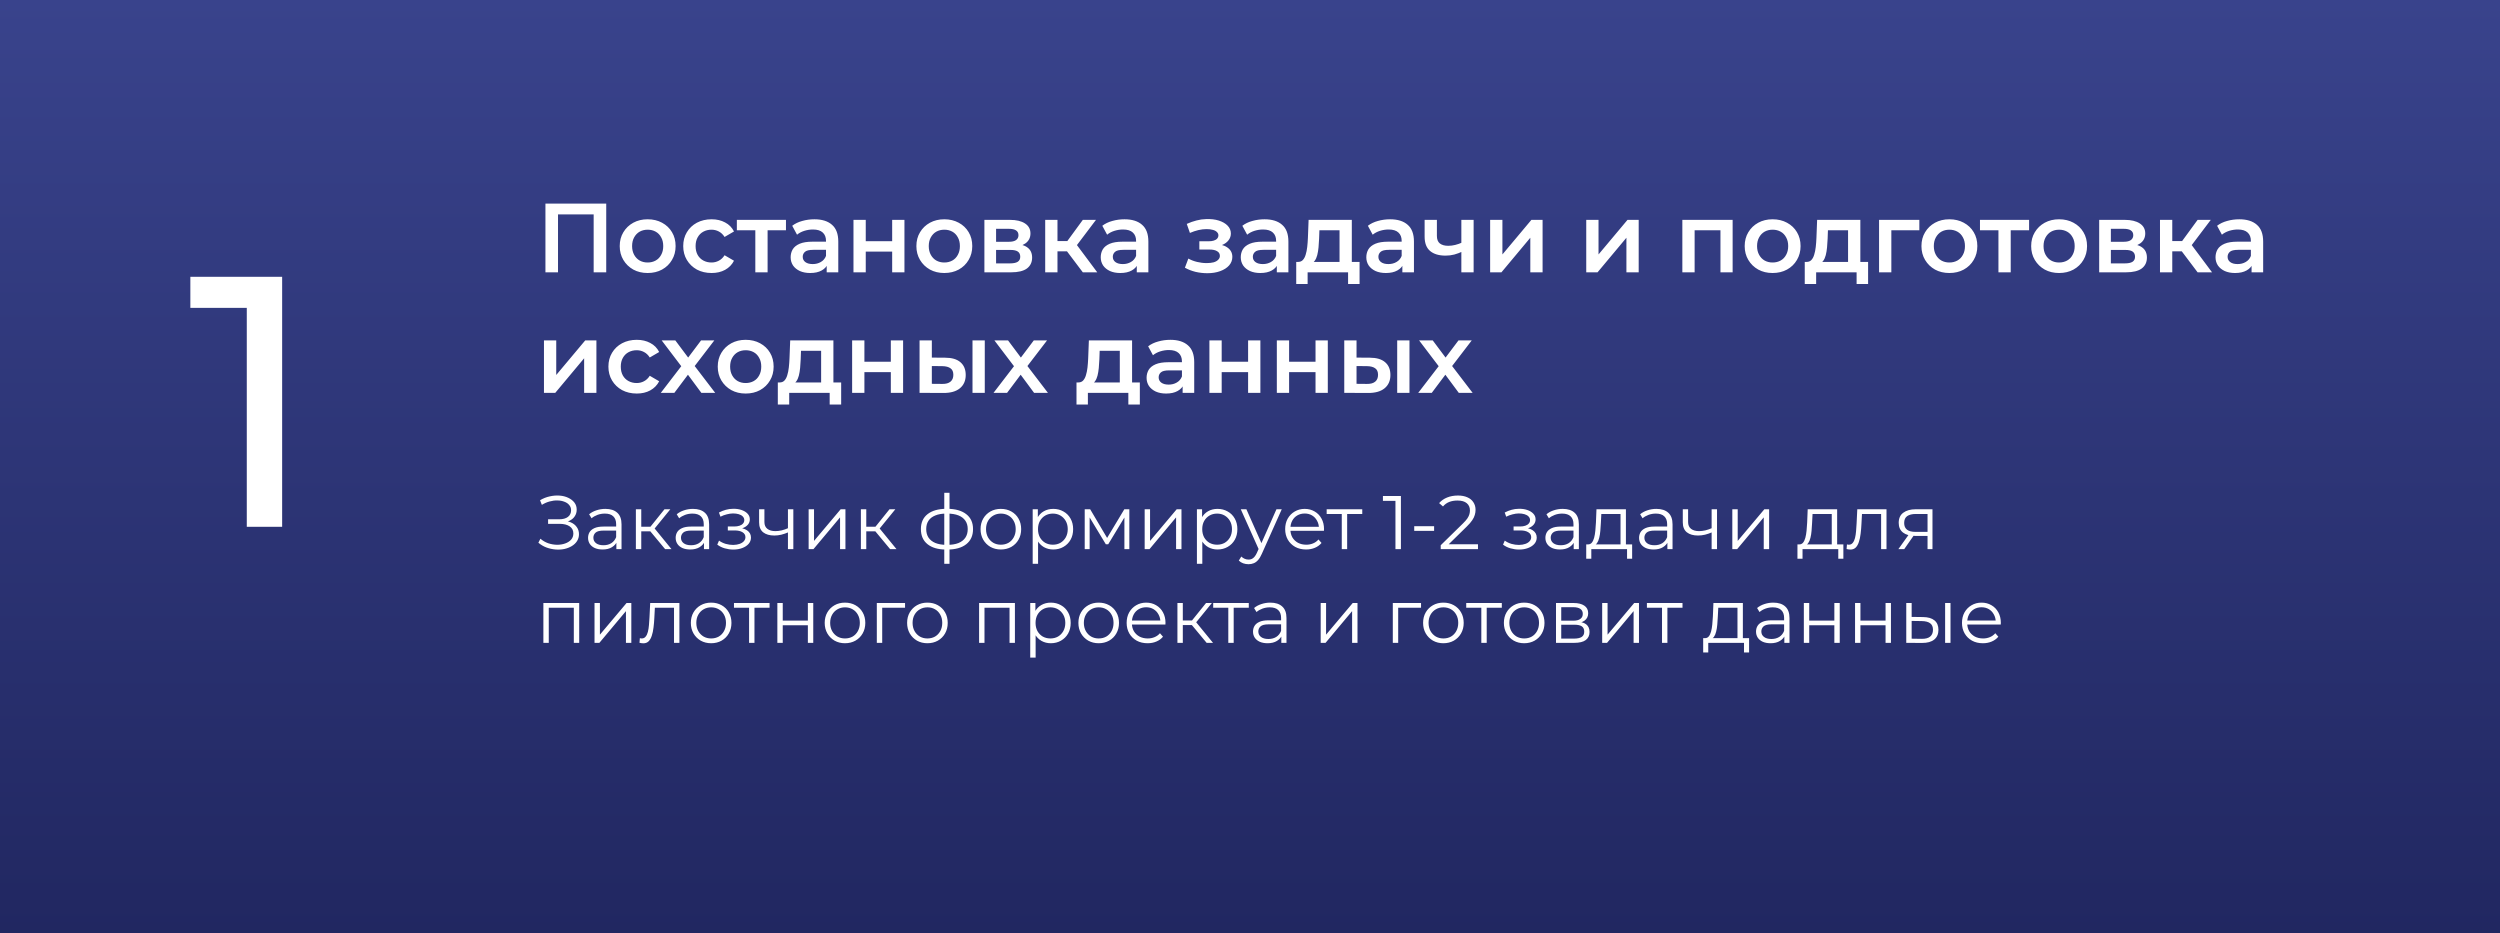 <?xml version="1.0" encoding="UTF-8"?> <svg xmlns="http://www.w3.org/2000/svg" width="560" height="209" viewBox="0 0 560 209" fill="none"><rect x="0" y="0" width="560" height="209" fill="#808080" stroke="none"/> <rect width="560" height="209" fill="url(#paint0_linear_207_30)"></rect> <path d="M122.178 61V45.6H135.796V61H132.98V47.316L133.64 48.02H124.334L124.994 47.316V61H122.178ZM145.066 61.154C143.864 61.154 142.793 60.897 141.854 60.384C140.916 59.856 140.175 59.137 139.632 58.228C139.09 57.319 138.818 56.285 138.818 55.126C138.818 53.953 139.09 52.919 139.632 52.024C140.175 51.115 140.916 50.403 141.854 49.89C142.793 49.377 143.864 49.12 145.066 49.12C146.284 49.12 147.362 49.377 148.3 49.89C149.254 50.403 149.994 51.107 150.522 52.002C151.065 52.897 151.336 53.938 151.336 55.126C151.336 56.285 151.065 57.319 150.522 58.228C149.994 59.137 149.254 59.856 148.3 60.384C147.362 60.897 146.284 61.154 145.066 61.154ZM145.066 58.8C145.741 58.8 146.342 58.653 146.87 58.36C147.398 58.067 147.809 57.641 148.102 57.084C148.41 56.527 148.564 55.874 148.564 55.126C148.564 54.363 148.41 53.711 148.102 53.168C147.809 52.611 147.398 52.185 146.87 51.892C146.342 51.599 145.748 51.452 145.088 51.452C144.414 51.452 143.812 51.599 143.284 51.892C142.771 52.185 142.36 52.611 142.052 53.168C141.744 53.711 141.59 54.363 141.59 55.126C141.59 55.874 141.744 56.527 142.052 57.084C142.36 57.641 142.771 58.067 143.284 58.36C143.812 58.653 144.406 58.8 145.066 58.8ZM159.399 61.154C158.167 61.154 157.067 60.897 156.099 60.384C155.146 59.856 154.398 59.137 153.855 58.228C153.312 57.319 153.041 56.285 153.041 55.126C153.041 53.953 153.312 52.919 153.855 52.024C154.398 51.115 155.146 50.403 156.099 49.89C157.067 49.377 158.167 49.12 159.399 49.12C160.543 49.12 161.548 49.355 162.413 49.824C163.293 50.279 163.96 50.953 164.415 51.848L162.303 53.08C161.951 52.523 161.518 52.112 161.005 51.848C160.506 51.584 159.964 51.452 159.377 51.452C158.702 51.452 158.094 51.599 157.551 51.892C157.008 52.185 156.583 52.611 156.275 53.168C155.967 53.711 155.813 54.363 155.813 55.126C155.813 55.889 155.967 56.549 156.275 57.106C156.583 57.649 157.008 58.067 157.551 58.36C158.094 58.653 158.702 58.8 159.377 58.8C159.964 58.8 160.506 58.668 161.005 58.404C161.518 58.14 161.951 57.729 162.303 57.172L164.415 58.404C163.96 59.284 163.293 59.966 162.413 60.45C161.548 60.919 160.543 61.154 159.399 61.154ZM169.192 61V50.924L169.83 51.584H165.056V49.252H176.056V51.584H171.304L171.942 50.924V61H169.192ZM185.179 61V58.624L185.025 58.118V53.96C185.025 53.153 184.783 52.53 184.299 52.09C183.815 51.635 183.082 51.408 182.099 51.408C181.439 51.408 180.786 51.511 180.141 51.716C179.51 51.921 178.975 52.207 178.535 52.574L177.457 50.572C178.088 50.088 178.836 49.729 179.701 49.494C180.581 49.245 181.49 49.12 182.429 49.12C184.13 49.12 185.443 49.531 186.367 50.352C187.306 51.159 187.775 52.413 187.775 54.114V61H185.179ZM181.483 61.154C180.603 61.154 179.833 61.007 179.173 60.714C178.513 60.406 178 59.988 177.633 59.46C177.281 58.917 177.105 58.309 177.105 57.634C177.105 56.974 177.259 56.38 177.567 55.852C177.89 55.324 178.41 54.906 179.129 54.598C179.848 54.29 180.801 54.136 181.989 54.136H185.399V55.962H182.187C181.248 55.962 180.618 56.116 180.295 56.424C179.972 56.717 179.811 57.084 179.811 57.524C179.811 58.023 180.009 58.419 180.405 58.712C180.801 59.005 181.351 59.152 182.055 59.152C182.73 59.152 183.331 58.998 183.859 58.69C184.402 58.382 184.79 57.927 185.025 57.326L185.487 58.976C185.223 59.665 184.746 60.201 184.057 60.582C183.382 60.963 182.524 61.154 181.483 61.154ZM191.178 61V49.252H193.928V54.026H199.846V49.252H202.596V61H199.846V56.358H193.928V61H191.178ZM211.518 61.154C210.315 61.154 209.244 60.897 208.306 60.384C207.367 59.856 206.626 59.137 206.084 58.228C205.541 57.319 205.27 56.285 205.27 55.126C205.27 53.953 205.541 52.919 206.084 52.024C206.626 51.115 207.367 50.403 208.306 49.89C209.244 49.377 210.315 49.12 211.518 49.12C212.735 49.12 213.813 49.377 214.752 49.89C215.705 50.403 216.446 51.107 216.974 52.002C217.516 52.897 217.788 53.938 217.788 55.126C217.788 56.285 217.516 57.319 216.974 58.228C216.446 59.137 215.705 59.856 214.752 60.384C213.813 60.897 212.735 61.154 211.518 61.154ZM211.518 58.8C212.192 58.8 212.794 58.653 213.322 58.36C213.85 58.067 214.26 57.641 214.554 57.084C214.862 56.527 215.016 55.874 215.016 55.126C215.016 54.363 214.862 53.711 214.554 53.168C214.26 52.611 213.85 52.185 213.322 51.892C212.794 51.599 212.2 51.452 211.54 51.452C210.865 51.452 210.264 51.599 209.736 51.892C209.222 52.185 208.812 52.611 208.504 53.168C208.196 53.711 208.042 54.363 208.042 55.126C208.042 55.874 208.196 56.527 208.504 57.084C208.812 57.641 209.222 58.067 209.736 58.36C210.264 58.653 210.858 58.8 211.518 58.8ZM220.504 61V49.252H226.246C227.669 49.252 228.784 49.516 229.59 50.044C230.412 50.572 230.822 51.32 230.822 52.288C230.822 53.241 230.441 53.989 229.678 54.532C228.916 55.06 227.904 55.324 226.642 55.324L226.972 54.642C228.395 54.642 229.451 54.906 230.14 55.434C230.844 55.947 231.196 56.703 231.196 57.7C231.196 58.741 230.808 59.555 230.03 60.142C229.253 60.714 228.072 61 226.488 61H220.504ZM223.122 58.998H226.268C227.016 58.998 227.581 58.881 227.962 58.646C228.344 58.397 228.534 58.023 228.534 57.524C228.534 56.996 228.358 56.607 228.006 56.358C227.654 56.109 227.104 55.984 226.356 55.984H223.122V58.998ZM223.122 54.158H226.004C226.708 54.158 227.236 54.033 227.588 53.784C227.955 53.52 228.138 53.153 228.138 52.684C228.138 52.2 227.955 51.841 227.588 51.606C227.236 51.371 226.708 51.254 226.004 51.254H223.122V54.158ZM242.551 61L238.305 55.368L240.549 53.982L245.785 61H242.551ZM234.125 61V49.252H236.875V61H234.125ZM236.061 56.292V54.004H240.043V56.292H236.061ZM240.813 55.456L238.239 55.148L242.551 49.252H245.499L240.813 55.456ZM254.638 61V58.624L254.484 58.118V53.96C254.484 53.153 254.242 52.53 253.758 52.09C253.274 51.635 252.541 51.408 251.558 51.408C250.898 51.408 250.245 51.511 249.6 51.716C248.969 51.921 248.434 52.207 247.994 52.574L246.916 50.572C247.547 50.088 248.295 49.729 249.16 49.494C250.04 49.245 250.949 49.12 251.888 49.12C253.589 49.12 254.902 49.531 255.826 50.352C256.765 51.159 257.234 52.413 257.234 54.114V61H254.638ZM250.942 61.154C250.062 61.154 249.292 61.007 248.632 60.714C247.972 60.406 247.459 59.988 247.092 59.46C246.74 58.917 246.564 58.309 246.564 57.634C246.564 56.974 246.718 56.38 247.026 55.852C247.349 55.324 247.869 54.906 248.588 54.598C249.307 54.29 250.26 54.136 251.448 54.136H254.858V55.962H251.646C250.707 55.962 250.077 56.116 249.754 56.424C249.431 56.717 249.27 57.084 249.27 57.524C249.27 58.023 249.468 58.419 249.864 58.712C250.26 59.005 250.81 59.152 251.514 59.152C252.189 59.152 252.79 58.998 253.318 58.69C253.861 58.382 254.249 57.927 254.484 57.326L254.946 58.976C254.682 59.665 254.205 60.201 253.516 60.582C252.841 60.963 251.983 61.154 250.942 61.154ZM270.435 61.198C271.52 61.198 272.481 61.044 273.317 60.736C274.168 60.428 274.835 60.003 275.319 59.46C275.803 58.903 276.045 58.265 276.045 57.546C276.045 56.651 275.671 55.947 274.923 55.434C274.175 54.906 273.148 54.642 271.843 54.642L271.755 55.236C272.518 55.236 273.192 55.111 273.779 54.862C274.38 54.613 274.85 54.268 275.187 53.828C275.539 53.373 275.715 52.867 275.715 52.31C275.715 51.635 275.473 51.049 274.989 50.55C274.505 50.051 273.845 49.67 273.009 49.406C272.173 49.142 271.22 49.032 270.149 49.076C269.445 49.091 268.734 49.193 268.015 49.384C267.311 49.56 266.585 49.817 265.837 50.154L266.541 52.178C267.186 51.899 267.817 51.687 268.433 51.54C269.064 51.393 269.672 51.32 270.259 51.32C270.816 51.32 271.293 51.379 271.689 51.496C272.085 51.599 272.386 51.76 272.591 51.98C272.811 52.185 272.921 52.427 272.921 52.706C272.921 52.985 272.833 53.227 272.657 53.432C272.481 53.637 272.224 53.791 271.887 53.894C271.564 53.997 271.168 54.048 270.699 54.048H268.653V55.896H270.919C271.667 55.896 272.239 56.021 272.635 56.27C273.046 56.505 273.251 56.857 273.251 57.326C273.251 57.649 273.126 57.935 272.877 58.184C272.642 58.433 272.305 58.624 271.865 58.756C271.425 58.873 270.897 58.932 270.281 58.932C269.562 58.932 268.844 58.844 268.125 58.668C267.406 58.492 266.761 58.243 266.189 57.92L265.419 59.966C266.123 60.362 266.908 60.67 267.773 60.89C268.653 61.095 269.54 61.198 270.435 61.198ZM286.005 61V58.624L285.851 58.118V53.96C285.851 53.153 285.609 52.53 285.125 52.09C284.641 51.635 283.908 51.408 282.925 51.408C282.265 51.408 281.613 51.511 280.967 51.716C280.337 51.921 279.801 52.207 279.361 52.574L278.283 50.572C278.914 50.088 279.662 49.729 280.527 49.494C281.407 49.245 282.317 49.12 283.255 49.12C284.957 49.12 286.269 49.531 287.193 50.352C288.132 51.159 288.601 52.413 288.601 54.114V61H286.005ZM282.309 61.154C281.429 61.154 280.659 61.007 279.999 60.714C279.339 60.406 278.826 59.988 278.459 59.46C278.107 58.917 277.931 58.309 277.931 57.634C277.931 56.974 278.085 56.38 278.393 55.852C278.716 55.324 279.237 54.906 279.955 54.598C280.674 54.29 281.627 54.136 282.815 54.136H286.225V55.962H283.013C282.075 55.962 281.444 56.116 281.121 56.424C280.799 56.717 280.637 57.084 280.637 57.524C280.637 58.023 280.835 58.419 281.231 58.712C281.627 59.005 282.177 59.152 282.881 59.152C283.556 59.152 284.157 58.998 284.685 58.69C285.228 58.382 285.617 57.927 285.851 57.326L286.313 58.976C286.049 59.665 285.573 60.201 284.883 60.582C284.209 60.963 283.351 61.154 282.309 61.154ZM300.056 59.724V51.584H295.546L295.48 53.476C295.451 54.151 295.407 54.803 295.348 55.434C295.29 56.05 295.194 56.622 295.062 57.15C294.93 57.663 294.74 58.089 294.49 58.426C294.241 58.763 293.911 58.983 293.5 59.086L290.772 58.668C291.212 58.668 291.564 58.529 291.828 58.25C292.107 57.957 292.32 57.561 292.466 57.062C292.628 56.549 292.745 55.969 292.818 55.324C292.892 54.664 292.943 53.982 292.972 53.278L293.126 49.252H302.806V59.724H300.056ZM290.354 63.618V58.668H304.544V63.618H301.97V61H292.906V63.618H290.354ZM314.128 61V58.624L313.974 58.118V53.96C313.974 53.153 313.732 52.53 313.248 52.09C312.764 51.635 312.031 51.408 311.048 51.408C310.388 51.408 309.736 51.511 309.09 51.716C308.46 51.921 307.924 52.207 307.484 52.574L306.406 50.572C307.037 50.088 307.785 49.729 308.65 49.494C309.53 49.245 310.44 49.12 311.378 49.12C313.08 49.12 314.392 49.531 315.316 50.352C316.255 51.159 316.724 52.413 316.724 54.114V61H314.128ZM310.432 61.154C309.552 61.154 308.782 61.007 308.122 60.714C307.462 60.406 306.949 59.988 306.582 59.46C306.23 58.917 306.054 58.309 306.054 57.634C306.054 56.974 306.208 56.38 306.516 55.852C306.839 55.324 307.36 54.906 308.078 54.598C308.797 54.29 309.75 54.136 310.938 54.136H314.348V55.962H311.136C310.198 55.962 309.567 56.116 309.244 56.424C308.922 56.717 308.76 57.084 308.76 57.524C308.76 58.023 308.958 58.419 309.354 58.712C309.75 59.005 310.3 59.152 311.004 59.152C311.679 59.152 312.28 58.998 312.808 58.69C313.351 58.382 313.74 57.927 313.974 57.326L314.436 58.976C314.172 59.665 313.696 60.201 313.006 60.582C312.332 60.963 311.474 61.154 310.432 61.154ZM327.541 56.358C326.984 56.622 326.39 56.842 325.759 57.018C325.143 57.179 324.491 57.26 323.801 57.26C322.32 57.26 321.169 56.915 320.347 56.226C319.526 55.537 319.115 54.466 319.115 53.014V49.252H321.865V52.838C321.865 53.615 322.085 54.18 322.525 54.532C322.98 54.884 323.603 55.06 324.395 55.06C324.923 55.06 325.451 54.994 325.979 54.862C326.507 54.73 327.028 54.547 327.541 54.312V56.358ZM327.343 61V49.252H330.093V61H327.343ZM333.791 61V49.252H336.541V56.996L343.031 49.252H345.539V61H342.789V53.256L336.321 61H333.791ZM355.319 61V49.252H358.069V56.996L364.559 49.252H367.067V61H364.317V53.256L357.849 61H355.319ZM376.846 61V49.252H388.11V61H385.382V50.946L386.02 51.584H378.958L379.596 50.946V61H376.846ZM397.057 61.154C395.854 61.154 394.783 60.897 393.845 60.384C392.906 59.856 392.165 59.137 391.623 58.228C391.08 57.319 390.809 56.285 390.809 55.126C390.809 53.953 391.08 52.919 391.623 52.024C392.165 51.115 392.906 50.403 393.845 49.89C394.783 49.377 395.854 49.12 397.057 49.12C398.274 49.12 399.352 49.377 400.291 49.89C401.244 50.403 401.985 51.107 402.513 52.002C403.055 52.897 403.327 53.938 403.327 55.126C403.327 56.285 403.055 57.319 402.513 58.228C401.985 59.137 401.244 59.856 400.291 60.384C399.352 60.897 398.274 61.154 397.057 61.154ZM397.057 58.8C397.731 58.8 398.333 58.653 398.861 58.36C399.389 58.067 399.799 57.641 400.093 57.084C400.401 56.527 400.555 55.874 400.555 55.126C400.555 54.363 400.401 53.711 400.093 53.168C399.799 52.611 399.389 52.185 398.861 51.892C398.333 51.599 397.739 51.452 397.079 51.452C396.404 51.452 395.803 51.599 395.275 51.892C394.761 52.185 394.351 52.611 394.043 53.168C393.735 53.711 393.581 54.363 393.581 55.126C393.581 55.874 393.735 56.527 394.043 57.084C394.351 57.641 394.761 58.067 395.275 58.36C395.803 58.653 396.397 58.8 397.057 58.8ZM413.966 59.724V51.584H409.456L409.39 53.476C409.361 54.151 409.317 54.803 409.258 55.434C409.2 56.05 409.104 56.622 408.972 57.15C408.84 57.663 408.65 58.089 408.4 58.426C408.151 58.763 407.821 58.983 407.41 59.086L404.682 58.668C405.122 58.668 405.474 58.529 405.738 58.25C406.017 57.957 406.23 57.561 406.376 57.062C406.538 56.549 406.655 55.969 406.728 55.324C406.802 54.664 406.853 53.982 406.882 53.278L407.036 49.252H416.716V59.724H413.966ZM404.264 63.618V58.668H418.454V63.618H415.88V61H406.816V63.618H404.264ZM420.911 61V49.252H429.931V51.584H423.023L423.661 50.968V61H420.911ZM436.652 61.154C435.45 61.154 434.379 60.897 433.44 60.384C432.502 59.856 431.761 59.137 431.218 58.228C430.676 57.319 430.404 56.285 430.404 55.126C430.404 53.953 430.676 52.919 431.218 52.024C431.761 51.115 432.502 50.403 433.44 49.89C434.379 49.377 435.45 49.12 436.652 49.12C437.87 49.12 438.948 49.377 439.886 49.89C440.84 50.403 441.58 51.107 442.108 52.002C442.651 52.897 442.922 53.938 442.922 55.126C442.922 56.285 442.651 57.319 442.108 58.228C441.58 59.137 440.84 59.856 439.886 60.384C438.948 60.897 437.87 61.154 436.652 61.154ZM436.652 58.8C437.327 58.8 437.928 58.653 438.456 58.36C438.984 58.067 439.395 57.641 439.688 57.084C439.996 56.527 440.15 55.874 440.15 55.126C440.15 54.363 439.996 53.711 439.688 53.168C439.395 52.611 438.984 52.185 438.456 51.892C437.928 51.599 437.334 51.452 436.674 51.452C436 51.452 435.398 51.599 434.87 51.892C434.357 52.185 433.946 52.611 433.638 53.168C433.33 53.711 433.176 54.363 433.176 55.126C433.176 55.874 433.33 56.527 433.638 57.084C433.946 57.641 434.357 58.067 434.87 58.36C435.398 58.653 435.992 58.8 436.652 58.8ZM447.651 61V50.924L448.289 51.584H443.515V49.252H454.515V51.584H449.763L450.401 50.924V61H447.651ZM461.23 61.154C460.028 61.154 458.957 60.897 458.018 60.384C457.08 59.856 456.339 59.137 455.796 58.228C455.254 57.319 454.982 56.285 454.982 55.126C454.982 53.953 455.254 52.919 455.796 52.024C456.339 51.115 457.08 50.403 458.018 49.89C458.957 49.377 460.028 49.12 461.23 49.12C462.448 49.12 463.526 49.377 464.464 49.89C465.418 50.403 466.158 51.107 466.686 52.002C467.229 52.897 467.5 53.938 467.5 55.126C467.5 56.285 467.229 57.319 466.686 58.228C466.158 59.137 465.418 59.856 464.464 60.384C463.526 60.897 462.448 61.154 461.23 61.154ZM461.23 58.8C461.905 58.8 462.506 58.653 463.034 58.36C463.562 58.067 463.973 57.641 464.266 57.084C464.574 56.527 464.728 55.874 464.728 55.126C464.728 54.363 464.574 53.711 464.266 53.168C463.973 52.611 463.562 52.185 463.034 51.892C462.506 51.599 461.912 51.452 461.252 51.452C460.578 51.452 459.976 51.599 459.448 51.892C458.935 52.185 458.524 52.611 458.216 53.168C457.908 53.711 457.754 54.363 457.754 55.126C457.754 55.874 457.908 56.527 458.216 57.084C458.524 57.641 458.935 58.067 459.448 58.36C459.976 58.653 460.57 58.8 461.23 58.8ZM470.217 61V49.252H475.959C477.382 49.252 478.496 49.516 479.303 50.044C480.124 50.572 480.535 51.32 480.535 52.288C480.535 53.241 480.154 53.989 479.391 54.532C478.628 55.06 477.616 55.324 476.355 55.324L476.685 54.642C478.108 54.642 479.164 54.906 479.853 55.434C480.557 55.947 480.909 56.703 480.909 57.7C480.909 58.741 480.52 59.555 479.743 60.142C478.966 60.714 477.785 61 476.201 61H470.217ZM472.835 58.998H475.981C476.729 58.998 477.294 58.881 477.675 58.646C478.056 58.397 478.247 58.023 478.247 57.524C478.247 56.996 478.071 56.607 477.719 56.358C477.367 56.109 476.817 55.984 476.069 55.984H472.835V58.998ZM472.835 54.158H475.717C476.421 54.158 476.949 54.033 477.301 53.784C477.668 53.52 477.851 53.153 477.851 52.684C477.851 52.2 477.668 51.841 477.301 51.606C476.949 51.371 476.421 51.254 475.717 51.254H472.835V54.158ZM492.264 61L488.018 55.368L490.262 53.982L495.498 61H492.264ZM483.838 61V49.252H486.588V61H483.838ZM485.774 56.292V54.004H489.756V56.292H485.774ZM490.526 55.456L487.952 55.148L492.264 49.252H495.212L490.526 55.456ZM504.351 61V58.624L504.197 58.118V53.96C504.197 53.153 503.955 52.53 503.471 52.09C502.987 51.635 502.254 51.408 501.271 51.408C500.611 51.408 499.958 51.511 499.313 51.716C498.682 51.921 498.147 52.207 497.707 52.574L496.629 50.572C497.26 50.088 498.008 49.729 498.873 49.494C499.753 49.245 500.662 49.12 501.601 49.12C503.302 49.12 504.615 49.531 505.539 50.352C506.478 51.159 506.947 52.413 506.947 54.114V61H504.351ZM500.655 61.154C499.775 61.154 499.005 61.007 498.345 60.714C497.685 60.406 497.172 59.988 496.805 59.46C496.453 58.917 496.277 58.309 496.277 57.634C496.277 56.974 496.431 56.38 496.739 55.852C497.062 55.324 497.582 54.906 498.301 54.598C499.02 54.29 499.973 54.136 501.161 54.136H504.571V55.962H501.359C500.42 55.962 499.79 56.116 499.467 56.424C499.144 56.717 498.983 57.084 498.983 57.524C498.983 58.023 499.181 58.419 499.577 58.712C499.973 59.005 500.523 59.152 501.227 59.152C501.902 59.152 502.503 58.998 503.031 58.69C503.574 58.382 503.962 57.927 504.197 57.326L504.659 58.976C504.395 59.665 503.918 60.201 503.229 60.582C502.554 60.963 501.696 61.154 500.655 61.154ZM121.848 88V76.252H124.598V83.996L131.088 76.252H133.596V88H130.846V80.256L124.378 88H121.848ZM142.641 88.154C141.409 88.154 140.309 87.897 139.341 87.384C138.388 86.856 137.64 86.137 137.097 85.228C136.555 84.319 136.283 83.285 136.283 82.126C136.283 80.953 136.555 79.919 137.097 79.024C137.64 78.115 138.388 77.403 139.341 76.89C140.309 76.377 141.409 76.12 142.641 76.12C143.785 76.12 144.79 76.355 145.655 76.824C146.535 77.279 147.203 77.953 147.657 78.848L145.545 80.08C145.193 79.523 144.761 79.112 144.247 78.848C143.749 78.584 143.206 78.452 142.619 78.452C141.945 78.452 141.336 78.599 140.793 78.892C140.251 79.185 139.825 79.611 139.517 80.168C139.209 80.711 139.055 81.363 139.055 82.126C139.055 82.889 139.209 83.549 139.517 84.106C139.825 84.649 140.251 85.067 140.793 85.36C141.336 85.653 141.945 85.8 142.619 85.8C143.206 85.8 143.749 85.668 144.247 85.404C144.761 85.14 145.193 84.729 145.545 84.172L147.657 85.404C147.203 86.284 146.535 86.966 145.655 87.45C144.79 87.919 143.785 88.154 142.641 88.154ZM148.018 88L153.188 81.268L153.144 82.742L148.216 76.252H151.274L154.728 80.872H153.562L157.038 76.252H160.008L155.036 82.742L155.058 81.268L160.206 88H157.104L153.474 83.094L154.618 83.248L151.054 88H148.018ZM167.023 88.154C165.821 88.154 164.75 87.897 163.811 87.384C162.873 86.856 162.132 86.137 161.589 85.228C161.047 84.319 160.775 83.285 160.775 82.126C160.775 80.953 161.047 79.919 161.589 79.024C162.132 78.115 162.873 77.403 163.811 76.89C164.75 76.377 165.821 76.12 167.023 76.12C168.241 76.12 169.319 76.377 170.257 76.89C171.211 77.403 171.951 78.107 172.479 79.002C173.022 79.897 173.293 80.938 173.293 82.126C173.293 83.285 173.022 84.319 172.479 85.228C171.951 86.137 171.211 86.856 170.257 87.384C169.319 87.897 168.241 88.154 167.023 88.154ZM167.023 85.8C167.698 85.8 168.299 85.653 168.827 85.36C169.355 85.067 169.766 84.641 170.059 84.084C170.367 83.527 170.521 82.874 170.521 82.126C170.521 81.363 170.367 80.711 170.059 80.168C169.766 79.611 169.355 79.185 168.827 78.892C168.299 78.599 167.705 78.452 167.045 78.452C166.371 78.452 165.769 78.599 165.241 78.892C164.728 79.185 164.317 79.611 164.009 80.168C163.701 80.711 163.547 81.363 163.547 82.126C163.547 82.874 163.701 83.527 164.009 84.084C164.317 84.641 164.728 85.067 165.241 85.36C165.769 85.653 166.363 85.8 167.023 85.8ZM183.933 86.724V78.584H179.423L179.357 80.476C179.328 81.151 179.284 81.803 179.225 82.434C179.167 83.05 179.071 83.622 178.939 84.15C178.807 84.663 178.617 85.089 178.367 85.426C178.118 85.763 177.788 85.983 177.377 86.086L174.649 85.668C175.089 85.668 175.441 85.529 175.705 85.25C175.984 84.957 176.197 84.561 176.343 84.062C176.505 83.549 176.622 82.969 176.695 82.324C176.769 81.664 176.82 80.982 176.849 80.278L177.003 76.252H186.683V86.724H183.933ZM174.231 90.618V85.668H188.421V90.618H185.847V88H176.783V90.618H174.231ZM190.877 88V76.252H193.627V81.026H199.545V76.252H202.295V88H199.545V83.358H193.627V88H190.877ZM217.839 88V76.252H220.589V88H217.839ZM211.701 80.124C213.211 80.124 214.355 80.461 215.133 81.136C215.925 81.811 216.321 82.764 216.321 83.996C216.321 85.272 215.881 86.269 215.001 86.988C214.135 87.692 212.903 88.037 211.305 88.022L205.981 88V76.252H208.731V80.102L211.701 80.124ZM211.063 85.998C211.869 86.013 212.485 85.844 212.911 85.492C213.336 85.14 213.549 84.627 213.549 83.952C213.549 83.277 213.336 82.793 212.911 82.5C212.5 82.192 211.884 82.031 211.063 82.016L208.731 81.994V85.976L211.063 85.998ZM222.548 88L227.718 81.268L227.674 82.742L222.746 76.252H225.804L229.258 80.872H228.091L231.568 76.252H234.538L229.566 82.742L229.588 81.268L234.736 88H231.634L228.004 83.094L229.148 83.248L225.584 88H222.548ZM250.836 86.724V78.584H246.326L246.26 80.476C246.23 81.151 246.186 81.803 246.128 82.434C246.069 83.05 245.974 83.622 245.842 84.15C245.71 84.663 245.519 85.089 245.27 85.426C245.02 85.763 244.69 85.983 244.28 86.086L241.552 85.668C241.992 85.668 242.344 85.529 242.608 85.25C242.886 84.957 243.099 84.561 243.246 84.062C243.407 83.549 243.524 82.969 243.598 82.324C243.671 81.664 243.722 80.982 243.752 80.278L243.906 76.252H253.586V86.724H250.836ZM241.134 90.618V85.668H255.324V90.618H252.75V88H243.686V90.618H241.134ZM264.908 88V85.624L264.754 85.118V80.96C264.754 80.153 264.512 79.53 264.028 79.09C263.544 78.635 262.81 78.408 261.828 78.408C261.168 78.408 260.515 78.511 259.87 78.716C259.239 78.921 258.704 79.207 258.264 79.574L257.186 77.572C257.816 77.088 258.564 76.729 259.43 76.494C260.31 76.245 261.219 76.12 262.158 76.12C263.859 76.12 265.172 76.531 266.096 77.352C267.034 78.159 267.504 79.413 267.504 81.114V88H264.908ZM261.212 88.154C260.332 88.154 259.562 88.007 258.902 87.714C258.242 87.406 257.728 86.988 257.362 86.46C257.01 85.917 256.834 85.309 256.834 84.634C256.834 83.974 256.988 83.38 257.296 82.852C257.618 82.324 258.139 81.906 258.858 81.598C259.576 81.29 260.53 81.136 261.718 81.136H265.128V82.962H261.916C260.977 82.962 260.346 83.116 260.024 83.424C259.701 83.717 259.54 84.084 259.54 84.524C259.54 85.023 259.738 85.419 260.134 85.712C260.53 86.005 261.08 86.152 261.784 86.152C262.458 86.152 263.06 85.998 263.588 85.69C264.13 85.382 264.519 84.927 264.754 84.326L265.216 85.976C264.952 86.665 264.475 87.201 263.786 87.582C263.111 87.963 262.253 88.154 261.212 88.154ZM270.907 88V76.252H273.657V81.026H279.575V76.252H282.325V88H279.575V83.358H273.657V88H270.907ZM286.01 88V76.252H288.76V81.026H294.678V76.252H297.428V88H294.678V83.358H288.76V88H286.01ZM312.972 88V76.252H315.722V88H312.972ZM306.834 80.124C308.344 80.124 309.488 80.461 310.266 81.136C311.058 81.811 311.454 82.764 311.454 83.996C311.454 85.272 311.014 86.269 310.134 86.988C309.268 87.692 308.036 88.037 306.438 88.022L301.114 88V76.252H303.864V80.102L306.834 80.124ZM306.196 85.998C307.002 86.013 307.618 85.844 308.044 85.492C308.469 85.14 308.682 84.627 308.682 83.952C308.682 83.277 308.469 82.793 308.044 82.5C307.633 82.192 307.017 82.031 306.196 82.016L303.864 81.994V85.976L306.196 85.998ZM317.68 88L322.85 81.268L322.806 82.742L317.878 76.252H320.936L324.39 80.872H323.224L326.7 76.252H329.67L324.698 82.742L324.72 81.268L329.868 88H326.766L323.136 83.094L324.28 83.248L320.716 88H317.68Z" fill="white"></path> <path d="M55.28 118V65.2L58.72 68.96H42.64V62H63.2V118H55.28Z" fill="white"></path> <path d="M120.595 121.572L121.054 120.671C121.575 121.124 122.159 121.464 122.805 121.691C123.462 121.906 124.12 122.02 124.777 122.031C125.434 122.031 126.035 121.935 126.579 121.742C127.134 121.549 127.582 121.266 127.922 120.892C128.262 120.507 128.432 120.042 128.432 119.498C128.432 118.807 128.154 118.274 127.599 117.9C127.055 117.526 126.296 117.339 125.321 117.339H122.771V116.319H125.253C126.092 116.319 126.743 116.143 127.208 115.792C127.684 115.429 127.922 114.931 127.922 114.296C127.922 113.843 127.786 113.457 127.514 113.14C127.253 112.811 126.891 112.562 126.426 112.392C125.973 112.211 125.463 112.114 124.896 112.103C124.329 112.08 123.74 112.154 123.128 112.324C122.527 112.483 121.944 112.738 121.377 113.089L120.969 112.052C121.672 111.633 122.403 111.344 123.162 111.185C123.921 111.015 124.658 110.958 125.372 111.015C126.086 111.072 126.726 111.236 127.293 111.508C127.871 111.78 128.33 112.137 128.67 112.579C129.01 113.021 129.18 113.548 129.18 114.16C129.18 114.727 129.033 115.225 128.738 115.656C128.455 116.087 128.052 116.421 127.531 116.659C127.021 116.886 126.415 116.999 125.712 116.999L125.78 116.625C126.573 116.625 127.259 116.75 127.837 116.999C128.426 117.248 128.88 117.605 129.197 118.07C129.526 118.523 129.69 119.056 129.69 119.668C129.69 120.246 129.543 120.762 129.248 121.215C128.965 121.657 128.568 122.031 128.058 122.337C127.559 122.632 126.998 122.847 126.375 122.983C125.752 123.108 125.1 123.142 124.42 123.085C123.74 123.028 123.071 122.881 122.414 122.643C121.757 122.394 121.15 122.037 120.595 121.572ZM138.067 123V121.028L138.016 120.705V117.407C138.016 116.648 137.8 116.064 137.37 115.656C136.95 115.248 136.321 115.044 135.483 115.044C134.905 115.044 134.355 115.14 133.834 115.333C133.312 115.526 132.87 115.781 132.508 116.098L131.964 115.197C132.417 114.812 132.961 114.517 133.596 114.313C134.23 114.098 134.899 113.99 135.602 113.99C136.758 113.99 137.647 114.279 138.271 114.857C138.905 115.424 139.223 116.291 139.223 117.458V123H138.067ZM134.99 123.085C134.321 123.085 133.737 122.977 133.239 122.762C132.751 122.535 132.377 122.229 132.117 121.844C131.856 121.447 131.726 120.994 131.726 120.484C131.726 120.019 131.833 119.6 132.049 119.226C132.275 118.841 132.638 118.535 133.137 118.308C133.647 118.07 134.327 117.951 135.177 117.951H138.254V118.852H135.211C134.349 118.852 133.749 119.005 133.409 119.311C133.08 119.617 132.916 119.997 132.916 120.45C132.916 120.96 133.114 121.368 133.511 121.674C133.907 121.98 134.463 122.133 135.177 122.133C135.857 122.133 136.44 121.98 136.928 121.674C137.426 121.357 137.789 120.903 138.016 120.314L138.288 121.147C138.061 121.736 137.664 122.207 137.098 122.558C136.542 122.909 135.84 123.085 134.99 123.085ZM148.981 123L145.309 118.58L146.312 117.985L150.409 123H148.981ZM142.436 123V114.075H143.643V123H142.436ZM143.269 119.022V117.985H146.142V119.022H143.269ZM146.414 118.665L145.292 118.495L148.845 114.075H150.154L146.414 118.665ZM157.69 123V121.028L157.639 120.705V117.407C157.639 116.648 157.423 116.064 156.993 115.656C156.573 115.248 155.944 115.044 155.106 115.044C154.528 115.044 153.978 115.14 153.457 115.333C152.935 115.526 152.493 115.781 152.131 116.098L151.587 115.197C152.04 114.812 152.584 114.517 153.219 114.313C153.853 114.098 154.522 113.99 155.225 113.99C156.381 113.99 157.27 114.279 157.894 114.857C158.528 115.424 158.846 116.291 158.846 117.458V123H157.69ZM154.613 123.085C153.944 123.085 153.36 122.977 152.862 122.762C152.374 122.535 152 122.229 151.74 121.844C151.479 121.447 151.349 120.994 151.349 120.484C151.349 120.019 151.456 119.6 151.672 119.226C151.898 118.841 152.261 118.535 152.76 118.308C153.27 118.07 153.95 117.951 154.8 117.951H157.877V118.852H154.834C153.972 118.852 153.372 119.005 153.032 119.311C152.703 119.617 152.539 119.997 152.539 120.45C152.539 120.96 152.737 121.368 153.134 121.674C153.53 121.98 154.086 122.133 154.8 122.133C155.48 122.133 156.063 121.98 156.551 121.674C157.049 121.357 157.412 120.903 157.639 120.314L157.911 121.147C157.684 121.736 157.287 122.207 156.721 122.558C156.165 122.909 155.463 123.085 154.613 123.085ZM164.273 123.102C165.01 123.102 165.673 122.989 166.262 122.762C166.863 122.535 167.339 122.224 167.69 121.827C168.042 121.419 168.217 120.949 168.217 120.416C168.217 119.736 167.928 119.198 167.35 118.801C166.784 118.404 165.99 118.206 164.97 118.206L164.919 118.529C165.497 118.529 166.013 118.438 166.466 118.257C166.92 118.076 167.282 117.821 167.554 117.492C167.826 117.163 167.962 116.778 167.962 116.336C167.962 115.837 167.792 115.412 167.452 115.061C167.112 114.698 166.653 114.421 166.075 114.228C165.509 114.035 164.868 113.95 164.154 113.973C163.633 113.973 163.112 114.047 162.59 114.194C162.08 114.33 161.565 114.534 161.043 114.806L161.383 115.741C161.848 115.503 162.318 115.327 162.794 115.214C163.27 115.089 163.729 115.021 164.171 115.01C164.659 115.01 165.095 115.067 165.48 115.18C165.866 115.293 166.166 115.463 166.381 115.69C166.608 115.917 166.721 116.189 166.721 116.506C166.721 116.801 166.625 117.056 166.432 117.271C166.251 117.486 165.99 117.651 165.65 117.764C165.31 117.877 164.919 117.934 164.477 117.934H163.032V118.818H164.562C165.31 118.818 165.9 118.954 166.33 119.226C166.761 119.487 166.976 119.855 166.976 120.331C166.976 120.66 166.863 120.954 166.636 121.215C166.41 121.476 166.092 121.68 165.684 121.827C165.276 121.974 164.795 122.054 164.239 122.065C163.684 122.065 163.123 121.986 162.556 121.827C161.99 121.657 161.491 121.413 161.06 121.096L160.669 121.997C161.157 122.371 161.718 122.649 162.352 122.83C162.987 123.011 163.627 123.102 164.273 123.102ZM176.601 119.226C176.08 119.453 175.553 119.634 175.02 119.77C174.499 119.895 173.978 119.957 173.456 119.957C172.402 119.957 171.569 119.719 170.957 119.243C170.345 118.756 170.039 118.008 170.039 116.999V114.075H171.229V116.931C171.229 117.611 171.45 118.121 171.892 118.461C172.334 118.801 172.929 118.971 173.677 118.971C174.131 118.971 174.607 118.914 175.105 118.801C175.604 118.676 176.108 118.501 176.618 118.274L176.601 119.226ZM176.499 123V114.075H177.706V123H176.499ZM181.134 123V114.075H182.341V121.164L188.308 114.075H189.379V123H188.172V115.894L182.222 123H181.134ZM199.383 123L195.711 118.58L196.714 117.985L200.811 123H199.383ZM192.838 123V114.075H194.045V123H192.838ZM193.671 119.022V117.985H196.544V119.022H193.671ZM196.816 118.665L195.694 118.495L199.247 114.075H200.556L196.816 118.665ZM212.18 123.102C212.18 123.102 212.158 123.102 212.112 123.102C212.067 123.102 212.022 123.102 211.976 123.102C211.942 123.102 211.914 123.102 211.891 123.102C210.123 123.091 208.746 122.688 207.76 121.895C206.774 121.102 206.281 119.974 206.281 118.512C206.281 117.073 206.774 115.962 207.76 115.18C208.758 114.387 210.157 113.984 211.959 113.973C211.971 113.973 211.993 113.973 212.027 113.973C212.073 113.973 212.112 113.973 212.146 113.973C212.18 113.973 212.203 113.973 212.214 113.973C214.028 113.984 215.439 114.387 216.447 115.18C217.456 115.962 217.96 117.073 217.96 118.512C217.96 119.985 217.45 121.119 216.43 121.912C215.422 122.705 214.005 123.102 212.18 123.102ZM212.163 122.048C213.172 122.048 214.016 121.912 214.696 121.64C215.376 121.357 215.892 120.954 216.243 120.433C216.595 119.912 216.77 119.271 216.77 118.512C216.77 117.775 216.595 117.152 216.243 116.642C215.892 116.121 215.376 115.724 214.696 115.452C214.016 115.18 213.172 115.044 212.163 115.044C212.152 115.044 212.118 115.044 212.061 115.044C212.016 115.044 211.988 115.044 211.976 115.044C210.99 115.044 210.163 115.186 209.494 115.469C208.826 115.741 208.321 116.132 207.981 116.642C207.641 117.152 207.471 117.775 207.471 118.512C207.471 119.26 207.641 119.895 207.981 120.416C208.333 120.937 208.843 121.34 209.511 121.623C210.18 121.895 211.002 122.037 211.976 122.048C211.999 122.048 212.033 122.048 212.078 122.048C212.124 122.048 212.152 122.048 212.163 122.048ZM211.517 126.298V110.386H212.69V126.298H211.517ZM224.185 123.085C223.324 123.085 222.547 122.892 221.856 122.507C221.176 122.11 220.638 121.572 220.241 120.892C219.844 120.201 219.646 119.413 219.646 118.529C219.646 117.634 219.844 116.846 220.241 116.166C220.638 115.486 221.176 114.953 221.856 114.568C222.536 114.183 223.312 113.99 224.185 113.99C225.069 113.99 225.851 114.183 226.531 114.568C227.222 114.953 227.761 115.486 228.146 116.166C228.543 116.846 228.741 117.634 228.741 118.529C228.741 119.413 228.543 120.201 228.146 120.892C227.761 121.572 227.222 122.11 226.531 122.507C225.84 122.892 225.058 123.085 224.185 123.085ZM224.185 122.014C224.831 122.014 225.403 121.872 225.902 121.589C226.401 121.294 226.792 120.886 227.075 120.365C227.37 119.832 227.517 119.22 227.517 118.529C227.517 117.826 227.37 117.214 227.075 116.693C226.792 116.172 226.401 115.769 225.902 115.486C225.403 115.191 224.837 115.044 224.202 115.044C223.567 115.044 223.001 115.191 222.502 115.486C222.003 115.769 221.607 116.172 221.312 116.693C221.017 117.214 220.87 117.826 220.87 118.529C220.87 119.22 221.017 119.832 221.312 120.365C221.607 120.886 222.003 121.294 222.502 121.589C223.001 121.872 223.562 122.014 224.185 122.014ZM235.928 123.085C235.157 123.085 234.46 122.909 233.837 122.558C233.213 122.195 232.715 121.68 232.341 121.011C231.978 120.331 231.797 119.504 231.797 118.529C231.797 117.554 231.978 116.733 232.341 116.064C232.703 115.384 233.196 114.868 233.82 114.517C234.443 114.166 235.146 113.99 235.928 113.99C236.778 113.99 237.537 114.183 238.206 114.568C238.886 114.942 239.418 115.475 239.804 116.166C240.189 116.846 240.382 117.634 240.382 118.529C240.382 119.436 240.189 120.229 239.804 120.909C239.418 121.589 238.886 122.122 238.206 122.507C237.537 122.892 236.778 123.085 235.928 123.085ZM231.321 126.298V114.075H232.477V116.761L232.358 118.546L232.528 120.348V126.298H231.321ZM235.843 122.014C236.477 122.014 237.044 121.872 237.543 121.589C238.041 121.294 238.438 120.886 238.733 120.365C239.027 119.832 239.175 119.22 239.175 118.529C239.175 117.838 239.027 117.231 238.733 116.71C238.438 116.189 238.041 115.781 237.543 115.486C237.044 115.191 236.477 115.044 235.843 115.044C235.208 115.044 234.636 115.191 234.126 115.486C233.627 115.781 233.23 116.189 232.936 116.71C232.652 117.231 232.511 117.838 232.511 118.529C232.511 119.22 232.652 119.832 232.936 120.365C233.23 120.886 233.627 121.294 234.126 121.589C234.636 121.872 235.208 122.014 235.843 122.014ZM242.975 123V114.075H244.199L248.245 120.926H247.735L251.849 114.075H252.971V123H251.866V115.452L252.087 115.554L248.245 121.912H247.701L243.825 115.486L244.08 115.435V123H242.975ZM256.405 123V114.075H257.612V121.164L263.579 114.075H264.65V123H263.443V115.894L257.493 123H256.405ZM272.717 123.085C271.946 123.085 271.249 122.909 270.626 122.558C270.002 122.195 269.504 121.68 269.13 121.011C268.767 120.331 268.586 119.504 268.586 118.529C268.586 117.554 268.767 116.733 269.13 116.064C269.492 115.384 269.985 114.868 270.609 114.517C271.232 114.166 271.935 113.99 272.717 113.99C273.567 113.99 274.326 114.183 274.995 114.568C275.675 114.942 276.207 115.475 276.593 116.166C276.978 116.846 277.171 117.634 277.171 118.529C277.171 119.436 276.978 120.229 276.593 120.909C276.207 121.589 275.675 122.122 274.995 122.507C274.326 122.892 273.567 123.085 272.717 123.085ZM268.11 126.298V114.075H269.266V116.761L269.147 118.546L269.317 120.348V126.298H268.11ZM272.632 122.014C273.266 122.014 273.833 121.872 274.332 121.589C274.83 121.294 275.227 120.886 275.522 120.365C275.816 119.832 275.964 119.22 275.964 118.529C275.964 117.838 275.816 117.231 275.522 116.71C275.227 116.189 274.83 115.781 274.332 115.486C273.833 115.191 273.266 115.044 272.632 115.044C271.997 115.044 271.425 115.191 270.915 115.486C270.416 115.781 270.019 116.189 269.725 116.71C269.441 117.231 269.3 117.838 269.3 118.529C269.3 119.22 269.441 119.832 269.725 120.365C270.019 120.886 270.416 121.294 270.915 121.589C271.425 121.872 271.997 122.014 272.632 122.014ZM279.668 126.383C279.249 126.383 278.846 126.315 278.461 126.179C278.087 126.043 277.764 125.839 277.492 125.567L278.053 124.666C278.28 124.881 278.523 125.046 278.784 125.159C279.056 125.284 279.356 125.346 279.685 125.346C280.082 125.346 280.422 125.233 280.705 125.006C281 124.791 281.277 124.405 281.538 123.85L282.116 122.541L282.252 122.354L285.924 114.075H287.114L282.643 124.071C282.394 124.649 282.116 125.108 281.81 125.448C281.515 125.788 281.192 126.026 280.841 126.162C280.49 126.309 280.099 126.383 279.668 126.383ZM282.048 123.255L277.934 114.075H279.192L282.83 122.269L282.048 123.255ZM292.57 123.085C291.641 123.085 290.825 122.892 290.122 122.507C289.42 122.11 288.87 121.572 288.473 120.892C288.077 120.201 287.878 119.413 287.878 118.529C287.878 117.645 288.065 116.863 288.439 116.183C288.825 115.503 289.346 114.97 290.003 114.585C290.672 114.188 291.42 113.99 292.247 113.99C293.086 113.99 293.828 114.183 294.474 114.568C295.132 114.942 295.647 115.475 296.021 116.166C296.395 116.846 296.582 117.634 296.582 118.529C296.582 118.586 296.577 118.648 296.565 118.716C296.565 118.773 296.565 118.835 296.565 118.903H288.796V118.002H295.919L295.443 118.359C295.443 117.713 295.302 117.141 295.018 116.642C294.746 116.132 294.372 115.735 293.896 115.452C293.42 115.169 292.871 115.027 292.247 115.027C291.635 115.027 291.086 115.169 290.598 115.452C290.111 115.735 289.731 116.132 289.459 116.642C289.187 117.152 289.051 117.736 289.051 118.393V118.58C289.051 119.26 289.199 119.861 289.493 120.382C289.799 120.892 290.219 121.294 290.751 121.589C291.295 121.872 291.913 122.014 292.604 122.014C293.148 122.014 293.653 121.918 294.117 121.725C294.593 121.532 295.001 121.238 295.341 120.841L296.021 121.623C295.625 122.099 295.126 122.462 294.525 122.711C293.936 122.96 293.284 123.085 292.57 123.085ZM300.556 123V114.806L300.862 115.129H297.173V114.075H305.146V115.129H301.457L301.763 114.806V123H300.556ZM312.581 123V111.61L313.125 112.188H309.776V111.1H313.805V123H312.581ZM316.786 118.92V117.866H321.24V118.92H316.786ZM322.721 123V122.133L327.668 117.288C328.121 116.846 328.461 116.461 328.688 116.132C328.914 115.792 329.067 115.475 329.147 115.18C329.226 114.885 329.266 114.608 329.266 114.347C329.266 113.656 329.028 113.112 328.552 112.715C328.087 112.318 327.396 112.12 326.478 112.12C325.775 112.12 325.152 112.228 324.608 112.443C324.075 112.658 323.616 112.993 323.231 113.446L322.364 112.698C322.828 112.154 323.423 111.735 324.149 111.44C324.874 111.145 325.684 110.998 326.58 110.998C327.384 110.998 328.081 111.128 328.671 111.389C329.26 111.638 329.713 112.007 330.031 112.494C330.359 112.981 330.524 113.554 330.524 114.211C330.524 114.596 330.467 114.976 330.354 115.35C330.252 115.724 330.059 116.121 329.776 116.54C329.504 116.948 329.101 117.413 328.569 117.934L324.03 122.388L323.69 121.912H331.068V123H322.721ZM340.283 123.102C341.02 123.102 341.683 122.989 342.272 122.762C342.873 122.535 343.349 122.224 343.7 121.827C344.051 121.419 344.227 120.949 344.227 120.416C344.227 119.736 343.938 119.198 343.36 118.801C342.793 118.404 342 118.206 340.98 118.206L340.929 118.529C341.507 118.529 342.023 118.438 342.476 118.257C342.929 118.076 343.292 117.821 343.564 117.492C343.836 117.163 343.972 116.778 343.972 116.336C343.972 115.837 343.802 115.412 343.462 115.061C343.122 114.698 342.663 114.421 342.085 114.228C341.518 114.035 340.878 113.95 340.164 113.973C339.643 113.973 339.121 114.047 338.6 114.194C338.09 114.33 337.574 114.534 337.053 114.806L337.393 115.741C337.858 115.503 338.328 115.327 338.804 115.214C339.28 115.089 339.739 115.021 340.181 115.01C340.668 115.01 341.105 115.067 341.49 115.18C341.875 115.293 342.176 115.463 342.391 115.69C342.618 115.917 342.731 116.189 342.731 116.506C342.731 116.801 342.635 117.056 342.442 117.271C342.261 117.486 342 117.651 341.66 117.764C341.32 117.877 340.929 117.934 340.487 117.934H339.042V118.818H340.572C341.32 118.818 341.909 118.954 342.34 119.226C342.771 119.487 342.986 119.855 342.986 120.331C342.986 120.66 342.873 120.954 342.646 121.215C342.419 121.476 342.102 121.68 341.694 121.827C341.286 121.974 340.804 122.054 340.249 122.065C339.694 122.065 339.133 121.986 338.566 121.827C337.999 121.657 337.501 121.413 337.07 121.096L336.679 121.997C337.166 122.371 337.727 122.649 338.362 122.83C338.997 123.011 339.637 123.102 340.283 123.102ZM352.509 123V121.028L352.458 120.705V117.407C352.458 116.648 352.243 116.064 351.812 115.656C351.393 115.248 350.764 115.044 349.925 115.044C349.347 115.044 348.797 115.14 348.276 115.333C347.755 115.526 347.313 115.781 346.95 116.098L346.406 115.197C346.859 114.812 347.403 114.517 348.038 114.313C348.673 114.098 349.341 113.99 350.044 113.99C351.2 113.99 352.09 114.279 352.713 114.857C353.348 115.424 353.665 116.291 353.665 117.458V123H352.509ZM349.432 123.085C348.763 123.085 348.18 122.977 347.681 122.762C347.194 122.535 346.82 122.229 346.559 121.844C346.298 121.447 346.168 120.994 346.168 120.484C346.168 120.019 346.276 119.6 346.491 119.226C346.718 118.841 347.08 118.535 347.579 118.308C348.089 118.07 348.769 117.951 349.619 117.951H352.696V118.852H349.653C348.792 118.852 348.191 119.005 347.851 119.311C347.522 119.617 347.358 119.997 347.358 120.45C347.358 120.96 347.556 121.368 347.953 121.674C348.35 121.98 348.905 122.133 349.619 122.133C350.299 122.133 350.883 121.98 351.37 121.674C351.869 121.357 352.231 120.903 352.458 120.314L352.73 121.147C352.503 121.736 352.107 122.207 351.54 122.558C350.985 122.909 350.282 123.085 349.432 123.085ZM362.998 122.422V115.129H358.697L358.595 117.118C358.572 117.719 358.533 118.308 358.476 118.886C358.431 119.464 358.346 119.997 358.221 120.484C358.108 120.96 357.943 121.351 357.728 121.657C357.513 121.952 357.235 122.122 356.895 122.167L355.688 121.946C356.039 121.957 356.328 121.833 356.555 121.572C356.782 121.3 356.957 120.932 357.082 120.467C357.207 120.002 357.297 119.475 357.354 118.886C357.411 118.285 357.456 117.673 357.49 117.05L357.609 114.075H364.205V122.422H362.998ZM355.314 125.159V121.946H365.599V125.159H364.46V123H356.453V125.159H355.314ZM373.493 123V121.028L373.442 120.705V117.407C373.442 116.648 373.227 116.064 372.796 115.656C372.377 115.248 371.748 115.044 370.909 115.044C370.331 115.044 369.782 115.14 369.26 115.333C368.739 115.526 368.297 115.781 367.934 116.098L367.39 115.197C367.844 114.812 368.388 114.517 369.022 114.313C369.657 114.098 370.326 113.99 371.028 113.99C372.184 113.99 373.074 114.279 373.697 114.857C374.332 115.424 374.649 116.291 374.649 117.458V123H373.493ZM370.416 123.085C369.748 123.085 369.164 122.977 368.665 122.762C368.178 122.535 367.804 122.229 367.543 121.844C367.283 121.447 367.152 120.994 367.152 120.484C367.152 120.019 367.26 119.6 367.475 119.226C367.702 118.841 368.065 118.535 368.563 118.308C369.073 118.07 369.753 117.951 370.603 117.951H373.68V118.852H370.637C369.776 118.852 369.175 119.005 368.835 119.311C368.507 119.617 368.342 119.997 368.342 120.45C368.342 120.96 368.541 121.368 368.937 121.674C369.334 121.98 369.889 122.133 370.603 122.133C371.283 122.133 371.867 121.98 372.354 121.674C372.853 121.357 373.216 120.903 373.442 120.314L373.714 121.147C373.488 121.736 373.091 122.207 372.524 122.558C371.969 122.909 371.266 123.085 370.416 123.085ZM383.507 119.226C382.985 119.453 382.458 119.634 381.926 119.77C381.404 119.895 380.883 119.957 380.362 119.957C379.308 119.957 378.475 119.719 377.863 119.243C377.251 118.756 376.945 118.008 376.945 116.999V114.075H378.135V116.931C378.135 117.611 378.356 118.121 378.798 118.461C379.24 118.801 379.835 118.971 380.583 118.971C381.036 118.971 381.512 118.914 382.011 118.801C382.509 118.676 383.014 118.501 383.524 118.274L383.507 119.226ZM383.405 123V114.075H384.612V123H383.405ZM388.039 123V114.075H389.246V121.164L395.213 114.075H396.284V123H395.077V115.894L389.127 123H388.039ZM410.313 122.422V115.129H406.012L405.91 117.118C405.887 117.719 405.847 118.308 405.791 118.886C405.745 119.464 405.66 119.997 405.536 120.484C405.422 120.96 405.258 121.351 405.043 121.657C404.827 121.952 404.55 122.122 404.21 122.167L403.003 121.946C403.354 121.957 403.643 121.833 403.87 121.572C404.096 121.3 404.272 120.932 404.397 120.467C404.521 120.002 404.612 119.475 404.669 118.886C404.725 118.285 404.771 117.673 404.805 117.05L404.924 114.075H411.52V122.422H410.313ZM402.629 125.159V121.946H412.914V125.159H411.775V123H403.768V125.159H402.629ZM413.634 122.983L413.719 121.946C413.798 121.957 413.872 121.974 413.94 121.997C414.019 122.008 414.087 122.014 414.144 122.014C414.506 122.014 414.795 121.878 415.011 121.606C415.237 121.334 415.407 120.971 415.521 120.518C415.634 120.065 415.713 119.555 415.759 118.988C415.804 118.41 415.844 117.832 415.878 117.254L416.031 114.075H422.576V123H421.369V114.772L421.675 115.129H416.813L417.102 114.755L416.966 117.339C416.932 118.11 416.869 118.846 416.779 119.549C416.699 120.252 416.569 120.869 416.388 121.402C416.218 121.935 415.98 122.354 415.674 122.66C415.368 122.955 414.977 123.102 414.501 123.102C414.365 123.102 414.223 123.091 414.076 123.068C413.94 123.045 413.792 123.017 413.634 122.983ZM431.77 123V119.787L431.991 120.042H428.965C427.82 120.042 426.925 119.793 426.279 119.294C425.633 118.795 425.31 118.07 425.31 117.118C425.31 116.098 425.656 115.339 426.347 114.84C427.038 114.33 427.962 114.075 429.118 114.075H432.875V123H431.77ZM425.242 123L427.69 119.566H428.948L426.551 123H425.242ZM431.77 119.43V114.772L431.991 115.129H429.152C428.325 115.129 427.679 115.288 427.214 115.605C426.761 115.922 426.534 116.438 426.534 117.152C426.534 118.478 427.378 119.141 429.067 119.141H431.991L431.77 119.43ZM121.717 144V135.075H129.741V144H128.534V135.806L128.84 136.129H122.618L122.924 135.806V144H121.717ZM133.172 144V135.075H134.379V142.164L140.346 135.075H141.417V144H140.21V136.894L134.26 144H133.172ZM143.244 143.983L143.329 142.946C143.409 142.957 143.482 142.974 143.55 142.997C143.63 143.008 143.698 143.014 143.754 143.014C144.117 143.014 144.406 142.878 144.621 142.606C144.848 142.334 145.018 141.971 145.131 141.518C145.245 141.065 145.324 140.555 145.369 139.988C145.415 139.41 145.454 138.832 145.488 138.254L145.641 135.075H152.186V144H150.979V135.772L151.285 136.129H146.423L146.712 135.755L146.576 138.339C146.542 139.11 146.48 139.846 146.389 140.549C146.31 141.252 146.18 141.869 145.998 142.402C145.828 142.935 145.59 143.354 145.284 143.66C144.978 143.955 144.587 144.102 144.111 144.102C143.975 144.102 143.834 144.091 143.686 144.068C143.55 144.045 143.403 144.017 143.244 143.983ZM159.289 144.085C158.428 144.085 157.652 143.892 156.96 143.507C156.28 143.11 155.742 142.572 155.345 141.892C154.949 141.201 154.75 140.413 154.75 139.529C154.75 138.634 154.949 137.846 155.345 137.166C155.742 136.486 156.28 135.953 156.96 135.568C157.64 135.183 158.417 134.99 159.289 134.99C160.173 134.99 160.955 135.183 161.635 135.568C162.327 135.953 162.865 136.486 163.25 137.166C163.647 137.846 163.845 138.634 163.845 139.529C163.845 140.413 163.647 141.201 163.25 141.892C162.865 142.572 162.327 143.11 161.635 143.507C160.944 143.892 160.162 144.085 159.289 144.085ZM159.289 143.014C159.935 143.014 160.508 142.872 161.006 142.589C161.505 142.294 161.896 141.886 162.179 141.365C162.474 140.832 162.621 140.22 162.621 139.529C162.621 138.826 162.474 138.214 162.179 137.693C161.896 137.172 161.505 136.769 161.006 136.486C160.508 136.191 159.941 136.044 159.306 136.044C158.672 136.044 158.105 136.191 157.606 136.486C157.108 136.769 156.711 137.172 156.416 137.693C156.122 138.214 155.974 138.826 155.974 139.529C155.974 140.22 156.122 140.832 156.416 141.365C156.711 141.886 157.108 142.294 157.606 142.589C158.105 142.872 158.666 143.014 159.289 143.014ZM167.793 144V135.806L168.099 136.129H164.41V135.075H172.383V136.129H168.694L169 135.806V144H167.793ZM174.128 144V135.075H175.335V139.019H180.962V135.075H182.169V144H180.962V140.056H175.335V144H174.128ZM189.272 144.085C188.41 144.085 187.634 143.892 186.943 143.507C186.263 143.11 185.724 142.572 185.328 141.892C184.931 141.201 184.733 140.413 184.733 139.529C184.733 138.634 184.931 137.846 185.328 137.166C185.724 136.486 186.263 135.953 186.943 135.568C187.623 135.183 188.399 134.99 189.272 134.99C190.156 134.99 190.938 135.183 191.618 135.568C192.309 135.953 192.847 136.486 193.233 137.166C193.629 137.846 193.828 138.634 193.828 139.529C193.828 140.413 193.629 141.201 193.233 141.892C192.847 142.572 192.309 143.11 191.618 143.507C190.926 143.892 190.144 144.085 189.272 144.085ZM189.272 143.014C189.918 143.014 190.49 142.872 190.989 142.589C191.487 142.294 191.878 141.886 192.162 141.365C192.456 140.832 192.604 140.22 192.604 139.529C192.604 138.826 192.456 138.214 192.162 137.693C191.878 137.172 191.487 136.769 190.989 136.486C190.49 136.191 189.923 136.044 189.289 136.044C188.654 136.044 188.087 136.191 187.589 136.486C187.09 136.769 186.693 137.172 186.399 137.693C186.104 138.214 185.957 138.826 185.957 139.529C185.957 140.22 186.104 140.832 186.399 141.365C186.693 141.886 187.09 142.294 187.589 142.589C188.087 142.872 188.648 143.014 189.272 143.014ZM196.407 144V135.075H202.731V136.129H197.308L197.614 135.823V144H196.407ZM207.733 144.085C206.871 144.085 206.095 143.892 205.404 143.507C204.724 143.11 204.185 142.572 203.789 141.892C203.392 141.201 203.194 140.413 203.194 139.529C203.194 138.634 203.392 137.846 203.789 137.166C204.185 136.486 204.724 135.953 205.404 135.568C206.084 135.183 206.86 134.99 207.733 134.99C208.617 134.99 209.399 135.183 210.079 135.568C210.77 135.953 211.308 136.486 211.694 137.166C212.09 137.846 212.289 138.634 212.289 139.529C212.289 140.413 212.09 141.201 211.694 141.892C211.308 142.572 210.77 143.11 210.079 143.507C209.387 143.892 208.605 144.085 207.733 144.085ZM207.733 143.014C208.379 143.014 208.951 142.872 209.45 142.589C209.948 142.294 210.339 141.886 210.623 141.365C210.917 140.832 211.065 140.22 211.065 139.529C211.065 138.826 210.917 138.214 210.623 137.693C210.339 137.172 209.948 136.769 209.45 136.486C208.951 136.191 208.384 136.044 207.75 136.044C207.115 136.044 206.548 136.191 206.05 136.486C205.551 136.769 205.154 137.172 204.86 137.693C204.565 138.214 204.418 138.826 204.418 139.529C204.418 140.22 204.565 140.832 204.86 141.365C205.154 141.886 205.551 142.294 206.05 142.589C206.548 142.872 207.109 143.014 207.733 143.014ZM219.318 144V135.075H227.342V144H226.135V135.806L226.441 136.129H220.219L220.525 135.806V144H219.318ZM235.38 144.085C234.609 144.085 233.912 143.909 233.289 143.558C232.665 143.195 232.167 142.68 231.793 142.011C231.43 141.331 231.249 140.504 231.249 139.529C231.249 138.554 231.43 137.733 231.793 137.064C232.155 136.384 232.648 135.868 233.272 135.517C233.895 135.166 234.598 134.99 235.38 134.99C236.23 134.99 236.989 135.183 237.658 135.568C238.338 135.942 238.87 136.475 239.256 137.166C239.641 137.846 239.834 138.634 239.834 139.529C239.834 140.436 239.641 141.229 239.256 141.909C238.87 142.589 238.338 143.122 237.658 143.507C236.989 143.892 236.23 144.085 235.38 144.085ZM230.773 147.298V135.075H231.929V137.761L231.81 139.546L231.98 141.348V147.298H230.773ZM235.295 143.014C235.929 143.014 236.496 142.872 236.995 142.589C237.493 142.294 237.89 141.886 238.185 141.365C238.479 140.832 238.627 140.22 238.627 139.529C238.627 138.838 238.479 138.231 238.185 137.71C237.89 137.189 237.493 136.781 236.995 136.486C236.496 136.191 235.929 136.044 235.295 136.044C234.66 136.044 234.088 136.191 233.578 136.486C233.079 136.781 232.682 137.189 232.388 137.71C232.104 138.231 231.963 138.838 231.963 139.529C231.963 140.22 232.104 140.832 232.388 141.365C232.682 141.886 233.079 142.294 233.578 142.589C234.088 142.872 234.66 143.014 235.295 143.014ZM246.099 144.085C245.238 144.085 244.461 143.892 243.77 143.507C243.09 143.11 242.552 142.572 242.155 141.892C241.758 141.201 241.56 140.413 241.56 139.529C241.56 138.634 241.758 137.846 242.155 137.166C242.552 136.486 243.09 135.953 243.77 135.568C244.45 135.183 245.226 134.99 246.099 134.99C246.983 134.99 247.765 135.183 248.445 135.568C249.136 135.953 249.675 136.486 250.06 137.166C250.457 137.846 250.655 138.634 250.655 139.529C250.655 140.413 250.457 141.201 250.06 141.892C249.675 142.572 249.136 143.11 248.445 143.507C247.754 143.892 246.972 144.085 246.099 144.085ZM246.099 143.014C246.745 143.014 247.317 142.872 247.816 142.589C248.315 142.294 248.706 141.886 248.989 141.365C249.284 140.832 249.431 140.22 249.431 139.529C249.431 138.826 249.284 138.214 248.989 137.693C248.706 137.172 248.315 136.769 247.816 136.486C247.317 136.191 246.751 136.044 246.116 136.044C245.481 136.044 244.915 136.191 244.416 136.486C243.917 136.769 243.521 137.172 243.226 137.693C242.931 138.214 242.784 138.826 242.784 139.529C242.784 140.22 242.931 140.832 243.226 141.365C243.521 141.886 243.917 142.294 244.416 142.589C244.915 142.872 245.476 143.014 246.099 143.014ZM257.06 144.085C256.13 144.085 255.314 143.892 254.612 143.507C253.909 143.11 253.359 142.572 252.963 141.892C252.566 141.201 252.368 140.413 252.368 139.529C252.368 138.645 252.555 137.863 252.929 137.183C253.314 136.503 253.835 135.97 254.493 135.585C255.161 135.188 255.909 134.99 256.737 134.99C257.575 134.99 258.318 135.183 258.964 135.568C259.621 135.942 260.137 136.475 260.511 137.166C260.885 137.846 261.072 138.634 261.072 139.529C261.072 139.586 261.066 139.648 261.055 139.716C261.055 139.773 261.055 139.835 261.055 139.903H253.286V139.002H260.409L259.933 139.359C259.933 138.713 259.791 138.141 259.508 137.642C259.236 137.132 258.862 136.735 258.386 136.452C257.91 136.169 257.36 136.027 256.737 136.027C256.125 136.027 255.575 136.169 255.088 136.452C254.6 136.735 254.221 137.132 253.949 137.642C253.677 138.152 253.541 138.736 253.541 139.393V139.58C253.541 140.26 253.688 140.861 253.983 141.382C254.289 141.892 254.708 142.294 255.241 142.589C255.785 142.872 256.402 143.014 257.094 143.014C257.638 143.014 258.142 142.918 258.607 142.725C259.083 142.532 259.491 142.238 259.831 141.841L260.511 142.623C260.114 143.099 259.615 143.462 259.015 143.711C258.425 143.96 257.774 144.085 257.06 144.085ZM270.288 144L266.616 139.58L267.619 138.985L271.716 144H270.288ZM263.743 144V135.075H264.95V144H263.743ZM264.576 140.022V138.985H267.449V140.022H264.576ZM267.721 139.665L266.599 139.495L270.152 135.075H271.461L267.721 139.665ZM275.139 144V135.806L275.445 136.129H271.756V135.075H279.729V136.129H276.04L276.346 135.806V144H275.139ZM287.016 144V142.028L286.965 141.705V138.407C286.965 137.648 286.75 137.064 286.319 136.656C285.9 136.248 285.271 136.044 284.432 136.044C283.854 136.044 283.304 136.14 282.783 136.333C282.262 136.526 281.82 136.781 281.457 137.098L280.913 136.197C281.366 135.812 281.91 135.517 282.545 135.313C283.18 135.098 283.848 134.99 284.551 134.99C285.707 134.99 286.597 135.279 287.22 135.857C287.855 136.424 288.172 137.291 288.172 138.458V144H287.016ZM283.939 144.085C283.27 144.085 282.687 143.977 282.188 143.762C281.701 143.535 281.327 143.229 281.066 142.844C280.805 142.447 280.675 141.994 280.675 141.484C280.675 141.019 280.783 140.6 280.998 140.226C281.225 139.841 281.587 139.535 282.086 139.308C282.596 139.07 283.276 138.951 284.126 138.951H287.203V139.852H284.16C283.299 139.852 282.698 140.005 282.358 140.311C282.029 140.617 281.865 140.997 281.865 141.45C281.865 141.96 282.063 142.368 282.46 142.674C282.857 142.98 283.412 143.133 284.126 143.133C284.806 143.133 285.39 142.98 285.877 142.674C286.376 142.357 286.738 141.903 286.965 141.314L287.237 142.147C287.01 142.736 286.614 143.207 286.047 143.558C285.492 143.909 284.789 144.085 283.939 144.085ZM295.834 144V135.075H297.041V142.164L303.008 135.075H304.079V144H302.872V136.894L296.922 144H295.834ZM311.988 144V135.075H318.312V136.129H312.889L313.195 135.823V144H311.988ZM323.313 144.085C322.451 144.085 321.675 143.892 320.984 143.507C320.304 143.11 319.765 142.572 319.369 141.892C318.972 141.201 318.774 140.413 318.774 139.529C318.774 138.634 318.972 137.846 319.369 137.166C319.765 136.486 320.304 135.953 320.984 135.568C321.664 135.183 322.44 134.99 323.313 134.99C324.197 134.99 324.979 135.183 325.659 135.568C326.35 135.953 326.888 136.486 327.274 137.166C327.67 137.846 327.869 138.634 327.869 139.529C327.869 140.413 327.67 141.201 327.274 141.892C326.888 142.572 326.35 143.11 325.659 143.507C324.967 143.892 324.185 144.085 323.313 144.085ZM323.313 143.014C323.959 143.014 324.531 142.872 325.03 142.589C325.528 142.294 325.919 141.886 326.203 141.365C326.497 140.832 326.645 140.22 326.645 139.529C326.645 138.826 326.497 138.214 326.203 137.693C325.919 137.172 325.528 136.769 325.03 136.486C324.531 136.191 323.964 136.044 323.33 136.044C322.695 136.044 322.128 136.191 321.63 136.486C321.131 136.769 320.734 137.172 320.44 137.693C320.145 138.214 319.998 138.826 319.998 139.529C319.998 140.22 320.145 140.832 320.44 141.365C320.734 141.886 321.131 142.294 321.63 142.589C322.128 142.872 322.689 143.014 323.313 143.014ZM331.816 144V135.806L332.122 136.129H328.433V135.075H336.406V136.129H332.717L333.023 135.806V144H331.816ZM341.409 144.085C340.547 144.085 339.771 143.892 339.08 143.507C338.4 143.11 337.861 142.572 337.465 141.892C337.068 141.201 336.87 140.413 336.87 139.529C336.87 138.634 337.068 137.846 337.465 137.166C337.861 136.486 338.4 135.953 339.08 135.568C339.76 135.183 340.536 134.99 341.409 134.99C342.293 134.99 343.075 135.183 343.755 135.568C344.446 135.953 344.984 136.486 345.37 137.166C345.766 137.846 345.965 138.634 345.965 139.529C345.965 140.413 345.766 141.201 345.37 141.892C344.984 142.572 344.446 143.11 343.755 143.507C343.063 143.892 342.281 144.085 341.409 144.085ZM341.409 143.014C342.055 143.014 342.627 142.872 343.126 142.589C343.624 142.294 344.015 141.886 344.299 141.365C344.593 140.832 344.741 140.22 344.741 139.529C344.741 138.826 344.593 138.214 344.299 137.693C344.015 137.172 343.624 136.769 343.126 136.486C342.627 136.191 342.06 136.044 341.426 136.044C340.791 136.044 340.224 136.191 339.726 136.486C339.227 136.769 338.83 137.172 338.536 137.693C338.241 138.214 338.094 138.826 338.094 139.529C338.094 140.22 338.241 140.832 338.536 141.365C338.83 141.886 339.227 142.294 339.726 142.589C340.224 142.872 340.785 143.014 341.409 143.014ZM348.544 144V135.075H352.488C353.497 135.075 354.29 135.268 354.868 135.653C355.457 136.038 355.752 136.605 355.752 137.353C355.752 138.078 355.474 138.639 354.919 139.036C354.364 139.421 353.633 139.614 352.726 139.614L352.964 139.257C354.029 139.257 354.811 139.455 355.31 139.852C355.809 140.249 356.058 140.821 356.058 141.569C356.058 142.34 355.775 142.94 355.208 143.371C354.653 143.79 353.786 144 352.607 144H348.544ZM349.717 143.048H352.556C353.315 143.048 353.888 142.929 354.273 142.691C354.67 142.442 354.868 142.045 354.868 141.501C354.868 140.957 354.692 140.56 354.341 140.311C353.99 140.062 353.434 139.937 352.675 139.937H349.717V143.048ZM349.717 139.036H352.403C353.094 139.036 353.621 138.906 353.984 138.645C354.358 138.384 354.545 138.005 354.545 137.506C354.545 137.007 354.358 136.633 353.984 136.384C353.621 136.135 353.094 136.01 352.403 136.01H349.717V139.036ZM358.887 144V135.075H360.094V142.164L366.061 135.075H367.132V144H365.925V136.894L359.975 144H358.887ZM372.291 144V135.806L372.597 136.129H368.908V135.075H376.881V136.129H373.192L373.498 135.806V144H372.291ZM389.195 143.422V136.129H384.894L384.792 138.118C384.77 138.719 384.73 139.308 384.673 139.886C384.628 140.464 384.543 140.997 384.418 141.484C384.305 141.96 384.141 142.351 383.925 142.657C383.71 142.952 383.432 143.122 383.092 143.167L381.885 142.946C382.237 142.957 382.526 142.833 382.752 142.572C382.979 142.3 383.155 141.932 383.279 141.467C383.404 141.002 383.495 140.475 383.551 139.886C383.608 139.285 383.653 138.673 383.687 138.05L383.806 135.075H390.402V143.422H389.195ZM381.511 146.159V142.946H391.796V146.159H390.657V144H382.65V146.159H381.511ZM399.691 144V142.028L399.64 141.705V138.407C399.64 137.648 399.424 137.064 398.994 136.656C398.574 136.248 397.945 136.044 397.107 136.044C396.529 136.044 395.979 136.14 395.458 136.333C394.936 136.526 394.494 136.781 394.132 137.098L393.588 136.197C394.041 135.812 394.585 135.517 395.22 135.313C395.854 135.098 396.523 134.99 397.226 134.99C398.382 134.99 399.271 135.279 399.895 135.857C400.529 136.424 400.847 137.291 400.847 138.458V144H399.691ZM396.614 144.085C395.945 144.085 395.361 143.977 394.863 143.762C394.375 143.535 394.001 143.229 393.741 142.844C393.48 142.447 393.35 141.994 393.35 141.484C393.35 141.019 393.457 140.6 393.673 140.226C393.899 139.841 394.262 139.535 394.761 139.308C395.271 139.07 395.951 138.951 396.801 138.951H399.878V139.852H396.835C395.973 139.852 395.373 140.005 395.033 140.311C394.704 140.617 394.54 140.997 394.54 141.45C394.54 141.96 394.738 142.368 395.135 142.674C395.531 142.98 396.087 143.133 396.801 143.133C397.481 143.133 398.064 142.98 398.552 142.674C399.05 142.357 399.413 141.903 399.64 141.314L399.912 142.147C399.685 142.736 399.288 143.207 398.722 143.558C398.166 143.909 397.464 144.085 396.614 144.085ZM404.06 144V135.075H405.267V139.019H410.894V135.075H412.101V144H410.894V140.056H405.267V144H404.06ZM415.531 144V135.075H416.738V139.019H422.365V135.075H423.572V144H422.365V140.056H416.738V144H415.531ZM435.707 144V135.075H436.914V144H435.707ZM430.76 138.22C431.882 138.231 432.738 138.481 433.327 138.968C433.916 139.455 434.211 140.158 434.211 141.076C434.211 142.028 433.894 142.759 433.259 143.269C432.624 143.779 431.718 144.028 430.539 144.017L427.003 144V135.075H428.21V138.186L430.76 138.22ZM430.454 143.099C431.293 143.11 431.922 142.946 432.341 142.606C432.772 142.255 432.987 141.745 432.987 141.076C432.987 140.407 432.777 139.92 432.358 139.614C431.939 139.297 431.304 139.132 430.454 139.121L428.21 139.087V143.065L430.454 143.099ZM444.176 144.085C443.246 144.085 442.43 143.892 441.728 143.507C441.025 143.11 440.475 142.572 440.079 141.892C439.682 141.201 439.484 140.413 439.484 139.529C439.484 138.645 439.671 137.863 440.045 137.183C440.43 136.503 440.951 135.97 441.609 135.585C442.277 135.188 443.025 134.99 443.853 134.99C444.691 134.99 445.434 135.183 446.08 135.568C446.737 135.942 447.253 136.475 447.627 137.166C448.001 137.846 448.188 138.634 448.188 139.529C448.188 139.586 448.182 139.648 448.171 139.716C448.171 139.773 448.171 139.835 448.171 139.903H440.402V139.002H447.525L447.049 139.359C447.049 138.713 446.907 138.141 446.624 137.642C446.352 137.132 445.978 136.735 445.502 136.452C445.026 136.169 444.476 136.027 443.853 136.027C443.241 136.027 442.691 136.169 442.204 136.452C441.716 136.735 441.337 137.132 441.065 137.642C440.793 138.152 440.657 138.736 440.657 139.393V139.58C440.657 140.26 440.804 140.861 441.099 141.382C441.405 141.892 441.824 142.294 442.357 142.589C442.901 142.872 443.518 143.014 444.21 143.014C444.754 143.014 445.258 142.918 445.723 142.725C446.199 142.532 446.607 142.238 446.947 141.841L447.627 142.623C447.23 143.099 446.731 143.462 446.131 143.711C445.541 143.96 444.89 144.085 444.176 144.085Z" fill="white"></path> <defs> <linearGradient id="paint0_linear_207_30" x1="280" y1="0" x2="280" y2="209" gradientUnits="userSpaceOnUse"> <stop stop-color="#39438C"></stop> <stop offset="1" stop-color="#212761"></stop> </linearGradient> </defs> </svg> 